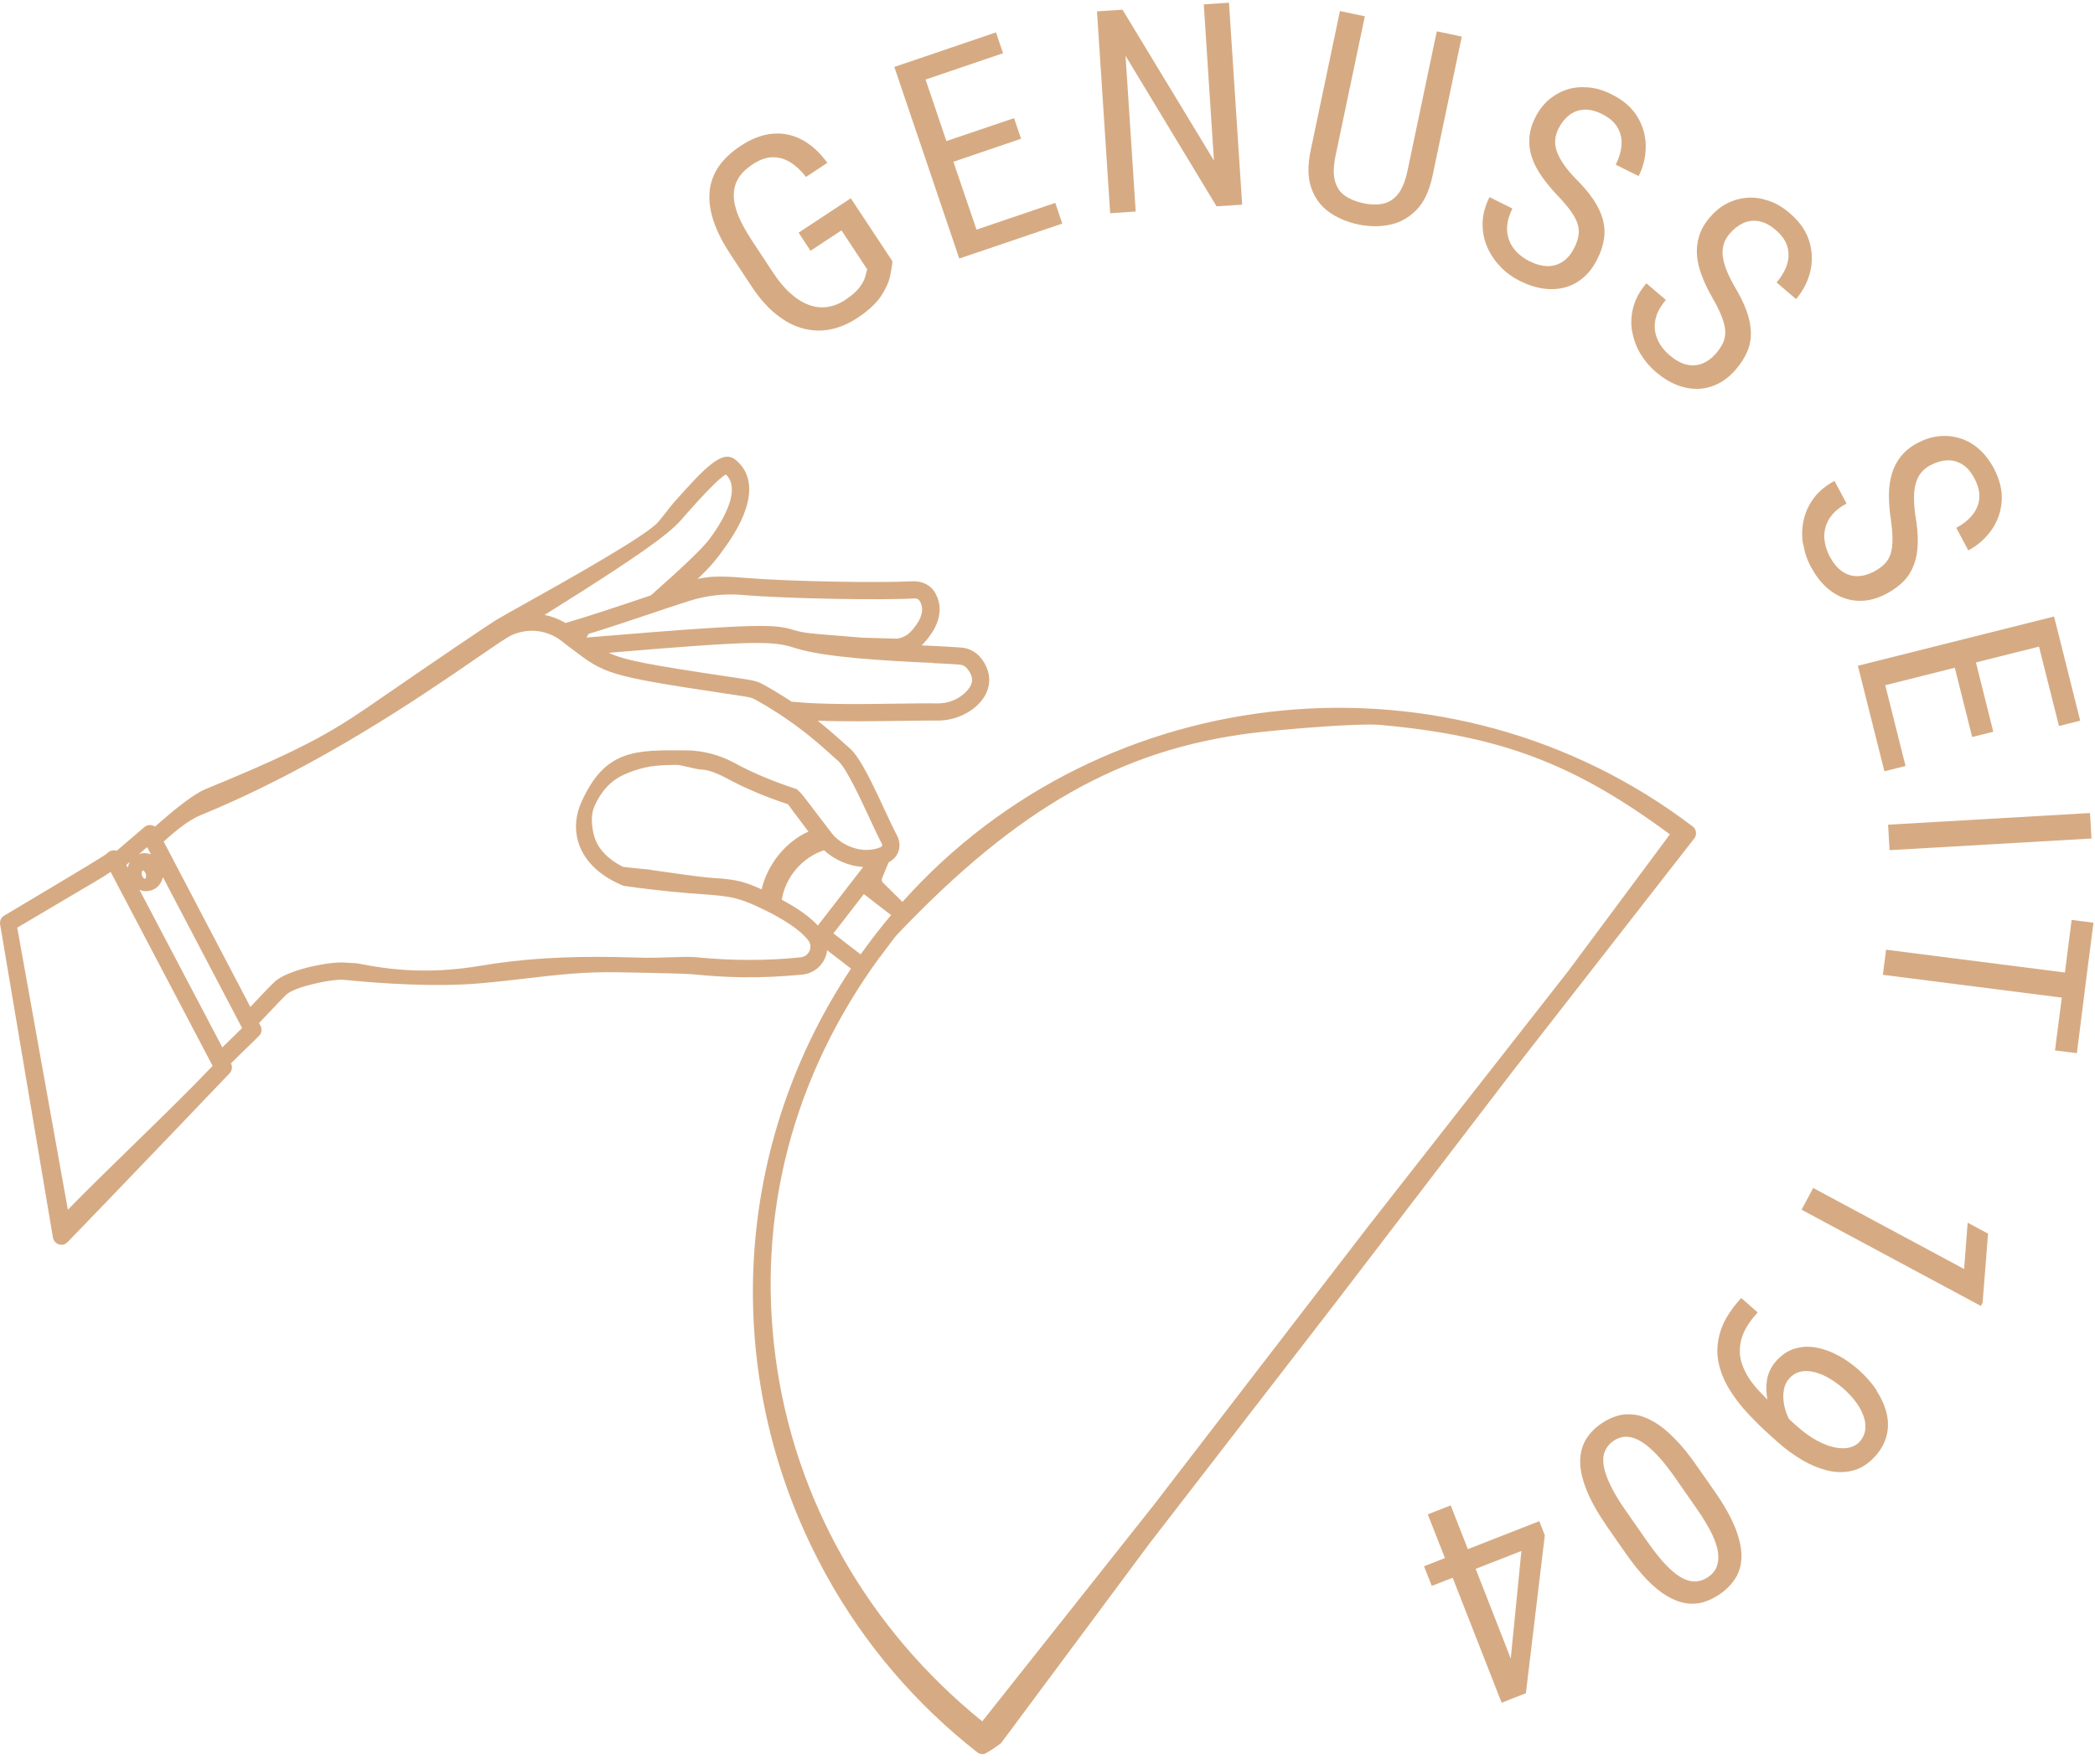<svg width="171" height="144" viewBox="0 0 171 144" fill="none" xmlns="http://www.w3.org/2000/svg">
<path d="M59.619 20.759L61.326 23.345C61.966 24.318 62.641 25.087 63.358 25.659C64.075 26.23 64.792 26.615 65.543 26.811C66.294 27.007 67.037 27.041 67.78 26.888C68.531 26.734 69.256 26.427 69.974 25.957C70.861 25.368 71.501 24.779 71.903 24.182C72.295 23.584 72.552 23.038 72.654 22.534C72.756 22.03 72.825 21.629 72.842 21.322L69.444 16.183L65.184 18.991L66.158 20.468L68.684 18.804L70.784 21.988C70.742 22.141 70.682 22.346 70.614 22.602C70.545 22.858 70.392 23.149 70.153 23.465C69.914 23.78 69.53 24.122 69 24.472C68.531 24.788 68.044 24.976 67.549 25.052C67.054 25.129 66.559 25.078 66.055 24.899C65.552 24.72 65.048 24.412 64.544 23.968C64.041 23.524 63.545 22.935 63.067 22.201L61.352 19.598C60.882 18.88 60.523 18.223 60.267 17.617C60.02 17.011 59.892 16.456 59.892 15.952C59.892 15.449 60.011 14.988 60.259 14.569C60.506 14.151 60.899 13.767 61.428 13.417C61.983 13.05 62.513 12.854 63.016 12.836C63.52 12.819 64.006 12.947 64.467 13.221C64.928 13.502 65.372 13.904 65.791 14.441L67.532 13.289C66.909 12.435 66.209 11.804 65.449 11.402C64.689 11.001 63.887 10.839 63.042 10.916C62.197 10.993 61.326 11.326 60.438 11.915C59.67 12.427 59.072 12.99 58.654 13.605C58.236 14.228 57.988 14.902 57.92 15.636C57.852 16.371 57.954 17.165 58.236 18.018C58.517 18.872 58.978 19.785 59.619 20.75V20.759Z" fill="#D6AB83"/>
<path d="M79.919 20.554L86.706 18.249L86.134 16.558L79.706 18.744L77.819 13.204L83.342 11.325L82.77 9.644L77.247 11.513L75.549 6.494L81.874 4.343L81.294 2.644L74.968 4.795L72.996 5.461L78.297 21.1L79.919 20.554Z" fill="#D6AB83"/>
<path d="M92.699 17.267L91.871 4.556L99.297 16.84L101.389 16.704L100.313 0.219L98.256 0.356L99.084 13.101L91.623 0.791L89.54 0.928L90.616 17.404L92.699 17.267Z" fill="#D6AB83"/>
<path d="M108.474 17.301C109.148 17.788 109.959 18.129 110.89 18.326C111.76 18.505 112.614 18.513 113.442 18.343C114.27 18.172 114.996 17.771 115.61 17.139C116.234 16.507 116.669 15.577 116.925 14.365L119.315 2.985L117.275 2.558L114.885 13.938C114.705 14.783 114.449 15.415 114.108 15.841C113.766 16.268 113.357 16.524 112.879 16.627C112.401 16.729 111.854 16.712 111.257 16.584C110.668 16.456 110.173 16.251 109.771 15.97C109.37 15.688 109.097 15.278 108.96 14.757C108.815 14.237 108.841 13.545 109.012 12.709L111.402 1.329L109.37 0.902L106.98 12.282C106.724 13.494 106.741 14.518 107.031 15.338C107.321 16.166 107.799 16.815 108.474 17.301Z" fill="#D6AB83"/>
<path d="M122.491 21.8C122.952 22.27 123.481 22.645 124.062 22.935C124.727 23.268 125.376 23.473 126.008 23.558C126.64 23.644 127.22 23.601 127.775 23.448C128.33 23.294 128.825 23.021 129.269 22.628C129.713 22.244 130.08 21.749 130.379 21.143C130.669 20.571 130.848 20.016 130.925 19.478C131.002 18.949 130.968 18.419 130.823 17.89C130.677 17.369 130.421 16.832 130.054 16.285C129.687 15.739 129.201 15.167 128.595 14.569C128.21 14.168 127.895 13.793 127.647 13.434C127.399 13.076 127.212 12.743 127.092 12.41C126.973 12.077 126.921 11.761 126.938 11.454C126.956 11.146 127.041 10.839 127.195 10.523C127.425 10.062 127.707 9.695 128.057 9.422C128.398 9.149 128.799 8.987 129.252 8.952C129.704 8.918 130.199 9.029 130.746 9.302C131.352 9.601 131.779 9.968 132.026 10.404C132.282 10.839 132.385 11.317 132.351 11.829C132.317 12.35 132.163 12.888 131.881 13.443L133.751 14.373C134.135 13.605 134.331 12.794 134.331 11.94C134.331 11.095 134.109 10.293 133.657 9.541C133.204 8.79 132.504 8.176 131.54 7.698C130.899 7.373 130.268 7.185 129.645 7.134C129.021 7.083 128.432 7.134 127.886 7.313C127.34 7.493 126.845 7.774 126.401 8.159C125.957 8.543 125.59 9.029 125.308 9.601C125.018 10.173 124.864 10.737 124.83 11.274C124.796 11.812 124.864 12.341 125.043 12.862C125.223 13.383 125.487 13.895 125.846 14.407C126.204 14.919 126.64 15.44 127.135 15.961C127.596 16.448 127.963 16.874 128.227 17.25C128.492 17.626 128.68 17.976 128.774 18.291C128.868 18.607 128.893 18.923 128.842 19.23C128.791 19.538 128.68 19.862 128.509 20.212C128.27 20.69 127.971 21.066 127.604 21.322C127.246 21.578 126.827 21.715 126.367 21.723C125.906 21.723 125.402 21.595 124.856 21.331C124.463 21.134 124.121 20.895 123.84 20.613C123.558 20.332 123.336 20.007 123.191 19.64C123.046 19.273 122.986 18.872 123.02 18.437C123.054 18.001 123.191 17.532 123.447 17.02L121.577 16.089C121.21 16.823 121.023 17.54 121.014 18.232C121.006 18.923 121.134 19.572 121.398 20.178C121.663 20.784 122.03 21.322 122.491 21.783V21.8Z" fill="#D6AB83"/>
<path d="M133.222 27.033C133.333 27.682 133.555 28.296 133.888 28.86C134.221 29.423 134.639 29.918 135.134 30.345C135.706 30.832 136.278 31.19 136.867 31.421C137.456 31.651 138.036 31.754 138.608 31.737C139.18 31.72 139.727 31.574 140.256 31.31C140.777 31.045 141.263 30.652 141.699 30.14C142.117 29.654 142.424 29.159 142.629 28.663C142.834 28.168 142.928 27.648 142.911 27.101C142.894 26.555 142.783 25.974 142.552 25.36C142.33 24.737 141.989 24.062 141.553 23.337C141.28 22.85 141.067 22.415 140.905 22.005C140.751 21.604 140.649 21.228 140.614 20.878C140.58 20.528 140.614 20.212 140.7 19.913C140.794 19.623 140.947 19.341 141.178 19.077C141.511 18.684 141.878 18.402 142.279 18.215C142.68 18.027 143.107 17.976 143.551 18.052C143.995 18.129 144.456 18.36 144.917 18.752C145.429 19.188 145.753 19.649 145.89 20.135C146.027 20.622 146.018 21.108 145.856 21.604C145.694 22.099 145.412 22.585 145.011 23.055L146.599 24.412C147.162 23.755 147.546 23.021 147.751 22.193C147.956 21.373 147.93 20.537 147.683 19.7C147.427 18.863 146.897 18.095 146.078 17.395C145.532 16.926 144.968 16.593 144.371 16.388C143.773 16.183 143.201 16.098 142.621 16.14C142.04 16.183 141.494 16.337 140.973 16.601C140.452 16.866 139.983 17.25 139.564 17.737C139.146 18.223 138.856 18.727 138.694 19.247C138.532 19.768 138.472 20.297 138.514 20.844C138.557 21.39 138.694 21.954 138.924 22.543C139.146 23.132 139.445 23.738 139.803 24.361C140.136 24.941 140.384 25.445 140.546 25.881C140.717 26.316 140.802 26.691 140.819 27.024C140.836 27.357 140.777 27.665 140.657 27.946C140.529 28.237 140.341 28.518 140.094 28.817C139.744 29.227 139.36 29.509 138.95 29.671C138.54 29.833 138.105 29.867 137.652 29.756C137.2 29.645 136.747 29.398 136.286 29.005C135.953 28.723 135.68 28.407 135.475 28.066C135.271 27.724 135.134 27.357 135.083 26.965C135.032 26.572 135.074 26.171 135.211 25.752C135.347 25.334 135.603 24.916 135.971 24.48L134.383 23.123C133.845 23.746 133.495 24.395 133.316 25.07C133.136 25.744 133.111 26.401 133.213 27.05L133.222 27.033Z" fill="#D6AB83"/>
<path d="M147.188 44.413C147.29 45.062 147.495 45.677 147.802 46.249C148.152 46.906 148.562 47.452 149.023 47.888C149.484 48.315 149.988 48.63 150.525 48.818C151.063 49.015 151.627 49.074 152.216 49.023C152.805 48.963 153.394 48.776 153.983 48.46C154.546 48.161 155.016 47.811 155.391 47.427C155.767 47.043 156.04 46.59 156.228 46.078C156.416 45.566 156.518 44.985 156.535 44.319C156.552 43.662 156.484 42.911 156.339 42.074C156.262 41.528 156.219 41.033 156.228 40.597C156.228 40.162 156.279 39.778 156.373 39.445C156.467 39.112 156.612 38.822 156.808 38.583C157.005 38.344 157.252 38.139 157.56 37.977C158.012 37.738 158.464 37.601 158.9 37.575C159.344 37.55 159.753 37.652 160.146 37.891C160.539 38.122 160.872 38.506 161.153 39.044C161.469 39.641 161.606 40.188 161.555 40.683C161.512 41.187 161.316 41.63 160.991 42.04C160.658 42.441 160.223 42.791 159.677 43.082L160.658 44.925C161.418 44.524 162.05 43.969 162.536 43.286C163.031 42.595 163.313 41.818 163.381 40.939C163.45 40.068 163.236 39.155 162.733 38.207C162.391 37.575 161.99 37.055 161.521 36.645C161.051 36.235 160.539 35.945 159.984 35.774C159.429 35.604 158.866 35.544 158.277 35.604C157.688 35.663 157.116 35.843 156.544 36.141C155.972 36.44 155.519 36.807 155.178 37.225C154.836 37.644 154.589 38.122 154.427 38.643C154.273 39.163 154.188 39.744 154.179 40.367C154.179 40.999 154.222 41.665 154.333 42.382C154.427 43.039 154.478 43.602 154.469 44.072C154.469 44.533 154.41 44.925 154.307 45.241C154.205 45.557 154.034 45.822 153.812 46.044C153.59 46.266 153.308 46.462 152.967 46.65C152.489 46.898 152.036 47.026 151.592 47.026C151.149 47.026 150.739 46.898 150.355 46.633C149.971 46.368 149.646 45.967 149.356 45.438C149.151 45.054 149.014 44.661 148.946 44.26C148.878 43.867 148.886 43.474 148.989 43.09C149.083 42.706 149.27 42.347 149.552 42.006C149.834 41.673 150.218 41.366 150.722 41.101L149.74 39.257C149.014 39.641 148.442 40.119 148.033 40.674C147.623 41.238 147.35 41.835 147.213 42.484C147.077 43.133 147.06 43.782 147.171 44.43L147.188 44.413Z" fill="#D6AB83"/>
<path d="M151.644 54.341L152.062 55.998L153.812 62.955L155.536 62.52L153.88 55.929L159.557 54.504L160.974 60.155L162.698 59.728L161.281 54.068L166.429 52.779L168.059 59.258L169.792 58.823L168.076 51.977L167.658 50.321L151.644 54.341Z" fill="#D6AB83"/>
<path d="M170.594 66.361L154.111 67.314L154.232 69.393L170.714 68.44L170.594 66.361Z" fill="#D6AB83"/>
<path d="M170.876 75.316L169.092 75.085L168.546 79.379L153.948 77.518L153.684 79.567L168.29 81.428L167.735 85.739L169.519 85.961L170.065 81.659L170.321 79.61L170.876 75.316Z" fill="#D6AB83"/>
<path d="M160.317 103.58L147.998 96.965L147.051 98.74L161.682 106.594L161.828 106.321L162.272 100.695L160.607 99.799L160.317 103.58Z" fill="#D6AB83"/>
<path d="M153.18 113.483C152.787 112.894 152.292 112.33 151.711 111.81C151.208 111.366 150.661 110.973 150.072 110.657C149.483 110.333 148.886 110.111 148.28 110C147.674 109.88 147.093 109.906 146.521 110.068C145.949 110.23 145.437 110.572 144.968 111.101C144.583 111.537 144.336 112.032 144.233 112.595C144.14 113.124 144.157 113.671 144.259 114.234C143.901 113.876 143.551 113.517 143.235 113.141C142.765 112.578 142.424 111.989 142.202 111.374C141.98 110.76 141.954 110.102 142.108 109.419C142.27 108.728 142.688 108.002 143.363 107.243L143.465 107.123L142.125 105.945L142.022 106.056C141.22 106.961 140.682 107.832 140.426 108.677C140.161 109.522 140.11 110.333 140.255 111.118C140.401 111.904 140.699 112.646 141.135 113.363C141.57 114.08 142.091 114.763 142.697 115.404C143.303 116.052 143.926 116.658 144.558 117.222L145.121 117.726C145.744 118.28 146.41 118.767 147.11 119.177C147.81 119.587 148.51 119.868 149.219 120.039C149.927 120.201 150.61 120.201 151.268 120.022C151.925 119.851 152.522 119.458 153.06 118.861C153.547 118.323 153.854 117.743 153.999 117.145C154.144 116.539 154.136 115.933 153.982 115.318C153.829 114.704 153.555 114.098 153.163 113.5L153.18 113.483ZM152.241 116.735C152.19 117.085 152.036 117.401 151.78 117.691C151.575 117.913 151.302 118.067 150.96 118.152C150.619 118.238 150.218 118.229 149.774 118.144C149.33 118.058 148.843 117.871 148.314 117.589C147.785 117.307 147.247 116.915 146.683 116.419L146.06 115.865C146.06 115.865 146.018 115.805 146.001 115.771C145.804 115.378 145.676 114.977 145.608 114.567C145.54 114.157 145.54 113.782 145.608 113.423C145.676 113.065 145.821 112.766 146.043 112.518C146.308 112.219 146.624 112.032 146.974 111.955C147.332 111.878 147.708 111.895 148.109 111.998C148.51 112.1 148.92 112.271 149.321 112.51C149.722 112.749 150.115 113.03 150.482 113.355C150.892 113.722 151.242 114.098 151.524 114.49C151.805 114.883 152.01 115.267 152.13 115.651C152.258 116.035 152.292 116.394 152.241 116.744V116.735Z" fill="#D6AB83"/>
<path d="M139.94 121.712L138.497 119.646C137.883 118.758 137.285 118.024 136.704 117.435C136.133 116.846 135.578 116.394 135.04 116.078C134.502 115.762 133.99 115.557 133.486 115.48C132.991 115.404 132.504 115.421 132.035 115.557C131.565 115.685 131.122 115.907 130.686 116.206C130.131 116.59 129.704 117.043 129.414 117.555C129.115 118.076 128.97 118.673 128.979 119.356C128.987 120.039 129.175 120.824 129.534 121.704C129.892 122.583 130.464 123.582 131.233 124.691L132.675 126.757C133.29 127.645 133.887 128.379 134.451 128.96C135.014 129.54 135.569 129.984 136.098 130.291C136.628 130.599 137.131 130.786 137.618 130.863C138.104 130.932 138.583 130.906 139.044 130.769C139.504 130.633 139.957 130.411 140.401 130.104C140.947 129.719 141.374 129.276 141.681 128.772C141.989 128.268 142.142 127.671 142.142 126.996C142.142 126.322 141.972 125.545 141.622 124.674C141.272 123.804 140.708 122.813 139.94 121.704V121.712ZM140.119 127.901C139.983 128.226 139.752 128.499 139.436 128.712C139.18 128.891 138.915 129.002 138.634 129.054C138.352 129.105 138.062 129.088 137.763 128.994C137.456 128.9 137.14 128.729 136.798 128.473C136.457 128.217 136.107 127.884 135.723 127.457C135.347 127.03 134.946 126.518 134.519 125.912L132.684 123.283C132.154 122.523 131.745 121.849 131.454 121.243C131.164 120.645 130.976 120.107 130.9 119.646C130.823 119.185 130.857 118.793 130.994 118.46C131.13 118.127 131.361 117.845 131.685 117.615C131.933 117.444 132.197 117.333 132.479 117.29C132.761 117.247 133.059 117.273 133.367 117.384C133.683 117.487 134.007 117.674 134.348 117.93C134.69 118.195 135.057 118.536 135.441 118.963C135.825 119.39 136.226 119.902 136.653 120.508L138.489 123.138C139.018 123.897 139.428 124.58 139.718 125.169C140 125.767 140.179 126.288 140.23 126.732C140.29 127.176 140.247 127.568 140.111 127.884L140.119 127.901Z" fill="#D6AB83"/>
<path d="M119.81 126.441L118.41 122.873L116.541 123.607L117.941 127.176L116.233 127.841L116.865 129.446L118.572 128.78L122.568 138.982L123.285 138.7L124.548 138.205L126.093 125.315L125.641 124.162L119.819 126.441H119.81ZM120.442 128.055L124.181 126.595L123.336 135.132L123.319 135.388L120.45 128.055H120.442Z" fill="#D6AB83"/>
<path d="M138.156 67.454C118.436 52.455 90.129 55.169 73.662 73.617L72.065 72.038C71.972 71.944 71.937 71.799 71.997 71.679L72.535 70.382C72.928 70.185 73.201 69.878 73.337 69.477C73.483 69.058 73.431 68.597 73.209 68.179L73.15 68.068C72.902 67.59 72.595 66.933 72.27 66.233L72.236 66.165C71.297 64.141 70.23 61.837 69.368 61.085C69.248 60.983 69.103 60.846 68.933 60.701C68.429 60.249 67.686 59.574 66.739 58.823C68.881 58.908 71.374 58.866 73.414 58.84H73.542C74.729 58.823 75.753 58.806 76.504 58.815H76.573C78.212 58.815 79.859 57.893 80.474 56.629C80.944 55.665 80.798 54.623 80.056 53.693C79.671 53.215 79.1 52.907 78.485 52.856C77.921 52.813 77 52.762 76.112 52.719L75.224 52.677C75.284 52.617 75.344 52.566 75.403 52.498C76.735 51.055 77.051 49.569 76.291 48.323C75.933 47.743 75.25 47.41 74.473 47.444C71.826 47.589 64.417 47.469 60.746 47.162C58.902 47.008 57.912 47.026 56.939 47.256C58.065 46.197 58.509 45.583 58.885 45.079L59.03 44.874C61.471 41.613 61.822 38.933 60.003 37.507C58.919 36.654 57.459 38.276 55.044 40.965C54.907 41.118 54.659 41.434 54.395 41.776C54.121 42.117 53.84 42.476 53.695 42.638C52.628 43.807 46.225 47.384 42.794 49.305C41.769 49.877 41.035 50.286 40.77 50.449C40.275 50.679 34.129 54.896 32.259 56.185L31.363 56.8C27.504 59.472 25.567 60.812 16.782 64.406C15.937 64.756 14.589 65.755 12.651 67.471C12.565 67.411 12.472 67.368 12.378 67.351C12.164 67.317 11.951 67.368 11.789 67.505L9.526 69.443C9.475 69.426 9.432 69.409 9.381 69.409C9.159 69.383 8.929 69.46 8.775 69.622C8.587 69.818 7.008 70.766 0.341 74.735C0.093 74.88 -0.035 75.162 0.008 75.444L4.319 101.002C4.362 101.267 4.541 101.48 4.797 101.566C5.053 101.651 5.326 101.583 5.514 101.387C6.889 99.969 9.902 96.845 13.257 93.337L13.513 93.072C14.298 92.252 17.414 89 18.737 87.609C18.942 87.386 18.994 87.062 18.848 86.797L21.136 84.561C21.358 84.347 21.409 84.006 21.264 83.733L21.145 83.502C22.775 81.778 23.262 81.283 23.381 81.172C24.09 80.532 27.078 79.891 28.068 79.977C28.444 80.011 28.853 80.045 29.289 80.088C30.663 80.216 35.444 80.6 39.217 80.258C40.659 80.13 41.88 79.985 43.067 79.849C45.568 79.558 47.719 79.302 50.579 79.362C53.669 79.413 56.085 79.482 56.461 79.516C59.209 79.789 61.796 79.9 65.475 79.55C66.124 79.49 66.704 79.166 67.089 78.636C67.328 78.321 67.473 77.945 67.515 77.561L69.462 79.063C59.534 93.977 58.782 112.988 67.515 128.695C70.606 134.252 74.729 139.076 79.765 143.028C79.885 143.122 80.039 143.173 80.201 143.173C80.235 143.173 80.269 143.173 80.303 143.173C80.483 143.148 81.626 142.379 81.737 142.243L93.834 125.972L108.995 106.355L123.353 87.591L138.292 68.435C138.412 68.29 138.454 68.102 138.429 67.915C138.403 67.727 138.309 67.565 138.156 67.445V67.454ZM72.731 74.693C71.861 75.726 71.024 76.81 70.247 77.902L68.028 76.186L70.512 72.977L72.731 74.693ZM71.835 78.107L71.878 78.047C72.125 77.715 72.407 77.339 72.561 77.134C72.637 77.032 72.714 76.929 72.782 76.835C72.953 76.613 73.098 76.417 73.26 76.246C83.103 65.917 91.512 61.154 102.276 59.822C103.89 59.626 109.157 59.139 111.761 59.139C112.136 59.139 112.461 59.148 112.708 59.173C122.517 60.069 128.484 62.323 136.303 68.102L127.997 79.268L111.658 100.123L94.15 122.873L80.175 140.501C70.836 132.946 64.844 122.404 63.307 110.819C61.753 99.15 64.707 87.839 71.826 78.099L71.835 78.107ZM17.354 87.002C15.357 89.094 13.001 91.39 10.73 93.601C8.826 95.462 7.017 97.221 5.54 98.74L1.408 75.717C3.201 74.65 4.643 73.805 5.796 73.122C7.452 72.149 8.493 71.543 9.031 71.167L17.346 86.985L17.354 87.002ZM10.312 70.595L10.602 70.347C10.517 70.493 10.465 70.655 10.431 70.826L10.312 70.595ZM11.652 71.039C11.652 71.039 11.763 71.09 11.814 71.159C11.908 71.278 11.968 71.491 11.891 71.662C11.874 71.705 11.848 71.722 11.848 71.73C11.84 71.73 11.797 71.722 11.771 71.705C11.601 71.594 11.507 71.304 11.601 71.116C11.626 71.073 11.643 71.047 11.661 71.047L11.652 71.039ZM11.814 69.63C11.686 69.63 11.558 69.647 11.43 69.69C11.396 69.699 11.37 69.707 11.336 69.724L12.011 69.144L12.318 69.733C12.156 69.673 11.985 69.639 11.814 69.639V69.63ZM12.309 72.686C12.694 72.576 13.001 72.311 13.18 71.935C13.231 71.824 13.274 71.713 13.291 71.585L19.762 83.912L18.148 85.491L11.387 72.635C11.678 72.755 12.002 72.772 12.309 72.686ZM22.656 79.943C22.451 80.088 22.365 80.139 20.436 82.188L13.359 68.691C14.324 67.829 15.348 66.959 16.424 66.515C26.011 62.588 34.402 56.817 38.918 53.71C40.326 52.745 41.342 52.036 41.769 51.84C43.05 51.268 44.501 51.396 45.653 52.182C45.773 52.267 45.833 52.31 45.926 52.386L45.961 52.421C46.063 52.506 46.208 52.617 46.473 52.813L46.678 52.967C49.358 54.999 49.58 55.161 59.013 56.578L59.756 56.689C61.181 56.902 61.301 56.919 61.625 57.09C62.189 57.398 62.778 57.748 63.333 58.106C65.501 59.489 66.969 60.812 67.942 61.691C68.13 61.862 68.292 62.007 68.437 62.135C69.069 62.69 70.179 65.072 70.99 66.813L71.007 66.856C71.34 67.573 71.656 68.248 71.903 68.726L71.989 68.888C72.014 68.939 72.014 68.999 71.989 69.058C71.972 69.093 71.946 69.11 71.903 69.135L71.733 69.204C71.459 69.306 70.444 69.613 69.171 69.007C68.787 68.828 68.437 68.58 68.156 68.307C68.104 68.256 68.062 68.213 68.002 68.145C67.951 68.085 67.891 68.008 67.865 67.974C66.944 66.779 66.354 65.994 65.97 65.49C65.447 64.796 65.114 64.429 64.972 64.389C63.187 63.817 61.361 63.049 59.961 62.28C59.679 62.127 59.389 61.99 59.098 61.871C58.304 61.546 57.468 61.35 56.606 61.273C56.401 61.256 56.196 61.248 55.991 61.248H55.957C53.891 61.23 52.261 61.213 50.903 61.726C49.444 62.28 48.419 63.382 47.489 65.388C46.976 66.498 46.874 67.65 47.198 68.726C47.608 70.074 48.641 71.201 50.203 71.987C50.408 72.089 50.621 72.191 50.835 72.277C50.895 72.302 50.946 72.311 51.006 72.32C54.062 72.746 55.931 72.891 57.306 72.985C59.568 73.156 60.251 73.199 62.547 74.343C62.795 74.462 63.059 74.599 63.298 74.735C64.203 75.23 65.398 75.982 65.979 76.767C65.996 76.793 66.013 76.818 66.03 76.835C66.175 77.083 66.192 77.39 66.056 77.655C65.928 77.919 65.671 78.099 65.373 78.133C62.786 78.423 59.67 78.423 56.836 78.133C56.358 78.082 55.581 78.107 54.762 78.133C54.087 78.159 53.396 78.176 52.756 78.176L50.348 78.116C46.012 78.039 42.572 78.261 39.182 78.833C35.819 79.396 32.729 79.345 29.434 78.679C29.135 78.62 28.836 78.602 28.554 78.594C28.426 78.594 28.307 78.585 28.187 78.568C27.009 78.466 23.945 79.055 22.673 79.934L22.656 79.943ZM55.761 42.083L55.846 42.151L55.88 42.117C55.948 42.032 56.017 41.955 56.093 41.87L56.247 41.699C58.287 39.402 59.004 38.847 59.252 38.728C60.618 40.043 58.757 42.868 57.886 44.029C57.357 44.738 55.709 46.317 53.123 48.596L52.286 48.878C50.126 49.604 47.898 50.346 46.157 50.85C45.628 50.534 45.056 50.312 44.45 50.193C54.164 44.132 55.018 43.124 55.846 42.151L55.769 42.083H55.761ZM75.07 49.057C75.591 49.911 74.968 50.876 74.353 51.541C74.046 51.874 73.628 52.079 73.192 52.13L70.35 52.045C69.513 51.977 68.83 51.926 68.258 51.874C66.303 51.721 65.646 51.669 64.972 51.473C64.212 51.251 63.665 51.089 62.052 51.089C60.003 51.089 56.162 51.345 47.864 52.036C47.881 52.02 47.89 52.002 47.898 51.985C47.95 51.917 48.009 51.832 48.026 51.746C49.64 51.251 51.014 50.79 52.747 50.21C53.985 49.791 55.189 49.39 56.23 49.057C57.647 48.605 59.115 48.434 60.609 48.562C64.374 48.878 72.074 48.998 74.66 48.844C74.831 48.835 74.993 48.912 75.079 49.066L75.07 49.057ZM76.095 54.12C77.034 54.162 77.836 54.205 78.348 54.248C78.579 54.265 78.792 54.384 78.937 54.563C79.526 55.297 79.475 55.87 78.775 56.544C78.195 57.099 77.384 57.415 76.556 57.415H76.504C75.728 57.398 74.652 57.415 73.397 57.432C70.546 57.474 66.995 57.526 64.604 57.27C63.862 56.774 63.085 56.305 62.3 55.87C61.753 55.571 61.454 55.528 59.986 55.306L59.226 55.195C53.072 54.273 51.006 53.906 49.682 53.283C61.659 52.276 63.076 52.301 64.886 52.89C67.353 53.684 72.526 53.94 75.958 54.102L75.975 54V54.102H76.103L76.095 54.12ZM58.629 71.696C57.4 71.611 56.495 71.483 54.694 71.227C54.267 71.167 53.789 71.099 53.242 71.022C53.131 70.988 52.79 70.954 52.056 70.885C51.569 70.834 50.903 70.774 50.818 70.74C49.614 70.126 48.82 69.289 48.522 68.316C48.41 67.957 48.095 66.728 48.547 65.746C49.358 64.005 50.391 63.416 51.381 63.04C52.491 62.613 53.379 62.426 55.317 62.434C55.402 62.434 55.923 62.554 56.307 62.639C56.725 62.733 56.981 62.793 57.058 62.793C57.767 62.852 57.878 62.886 58.552 63.16C58.8 63.262 59.039 63.373 59.269 63.501C60.678 64.278 62.513 65.055 64.314 65.644C64.417 65.78 64.545 65.951 64.698 66.165C65.014 66.591 65.45 67.172 65.987 67.88C64.16 68.674 62.641 70.544 62.163 72.593C60.857 71.987 60.097 71.799 58.612 71.688L58.629 71.696ZM67.259 69.4C68.121 70.194 69.291 70.698 70.452 70.766L66.756 75.546C66.115 74.846 65.125 74.138 63.81 73.438C64.109 71.594 65.484 69.98 67.259 69.4Z" fill="#D6AB83"/>
</svg>
